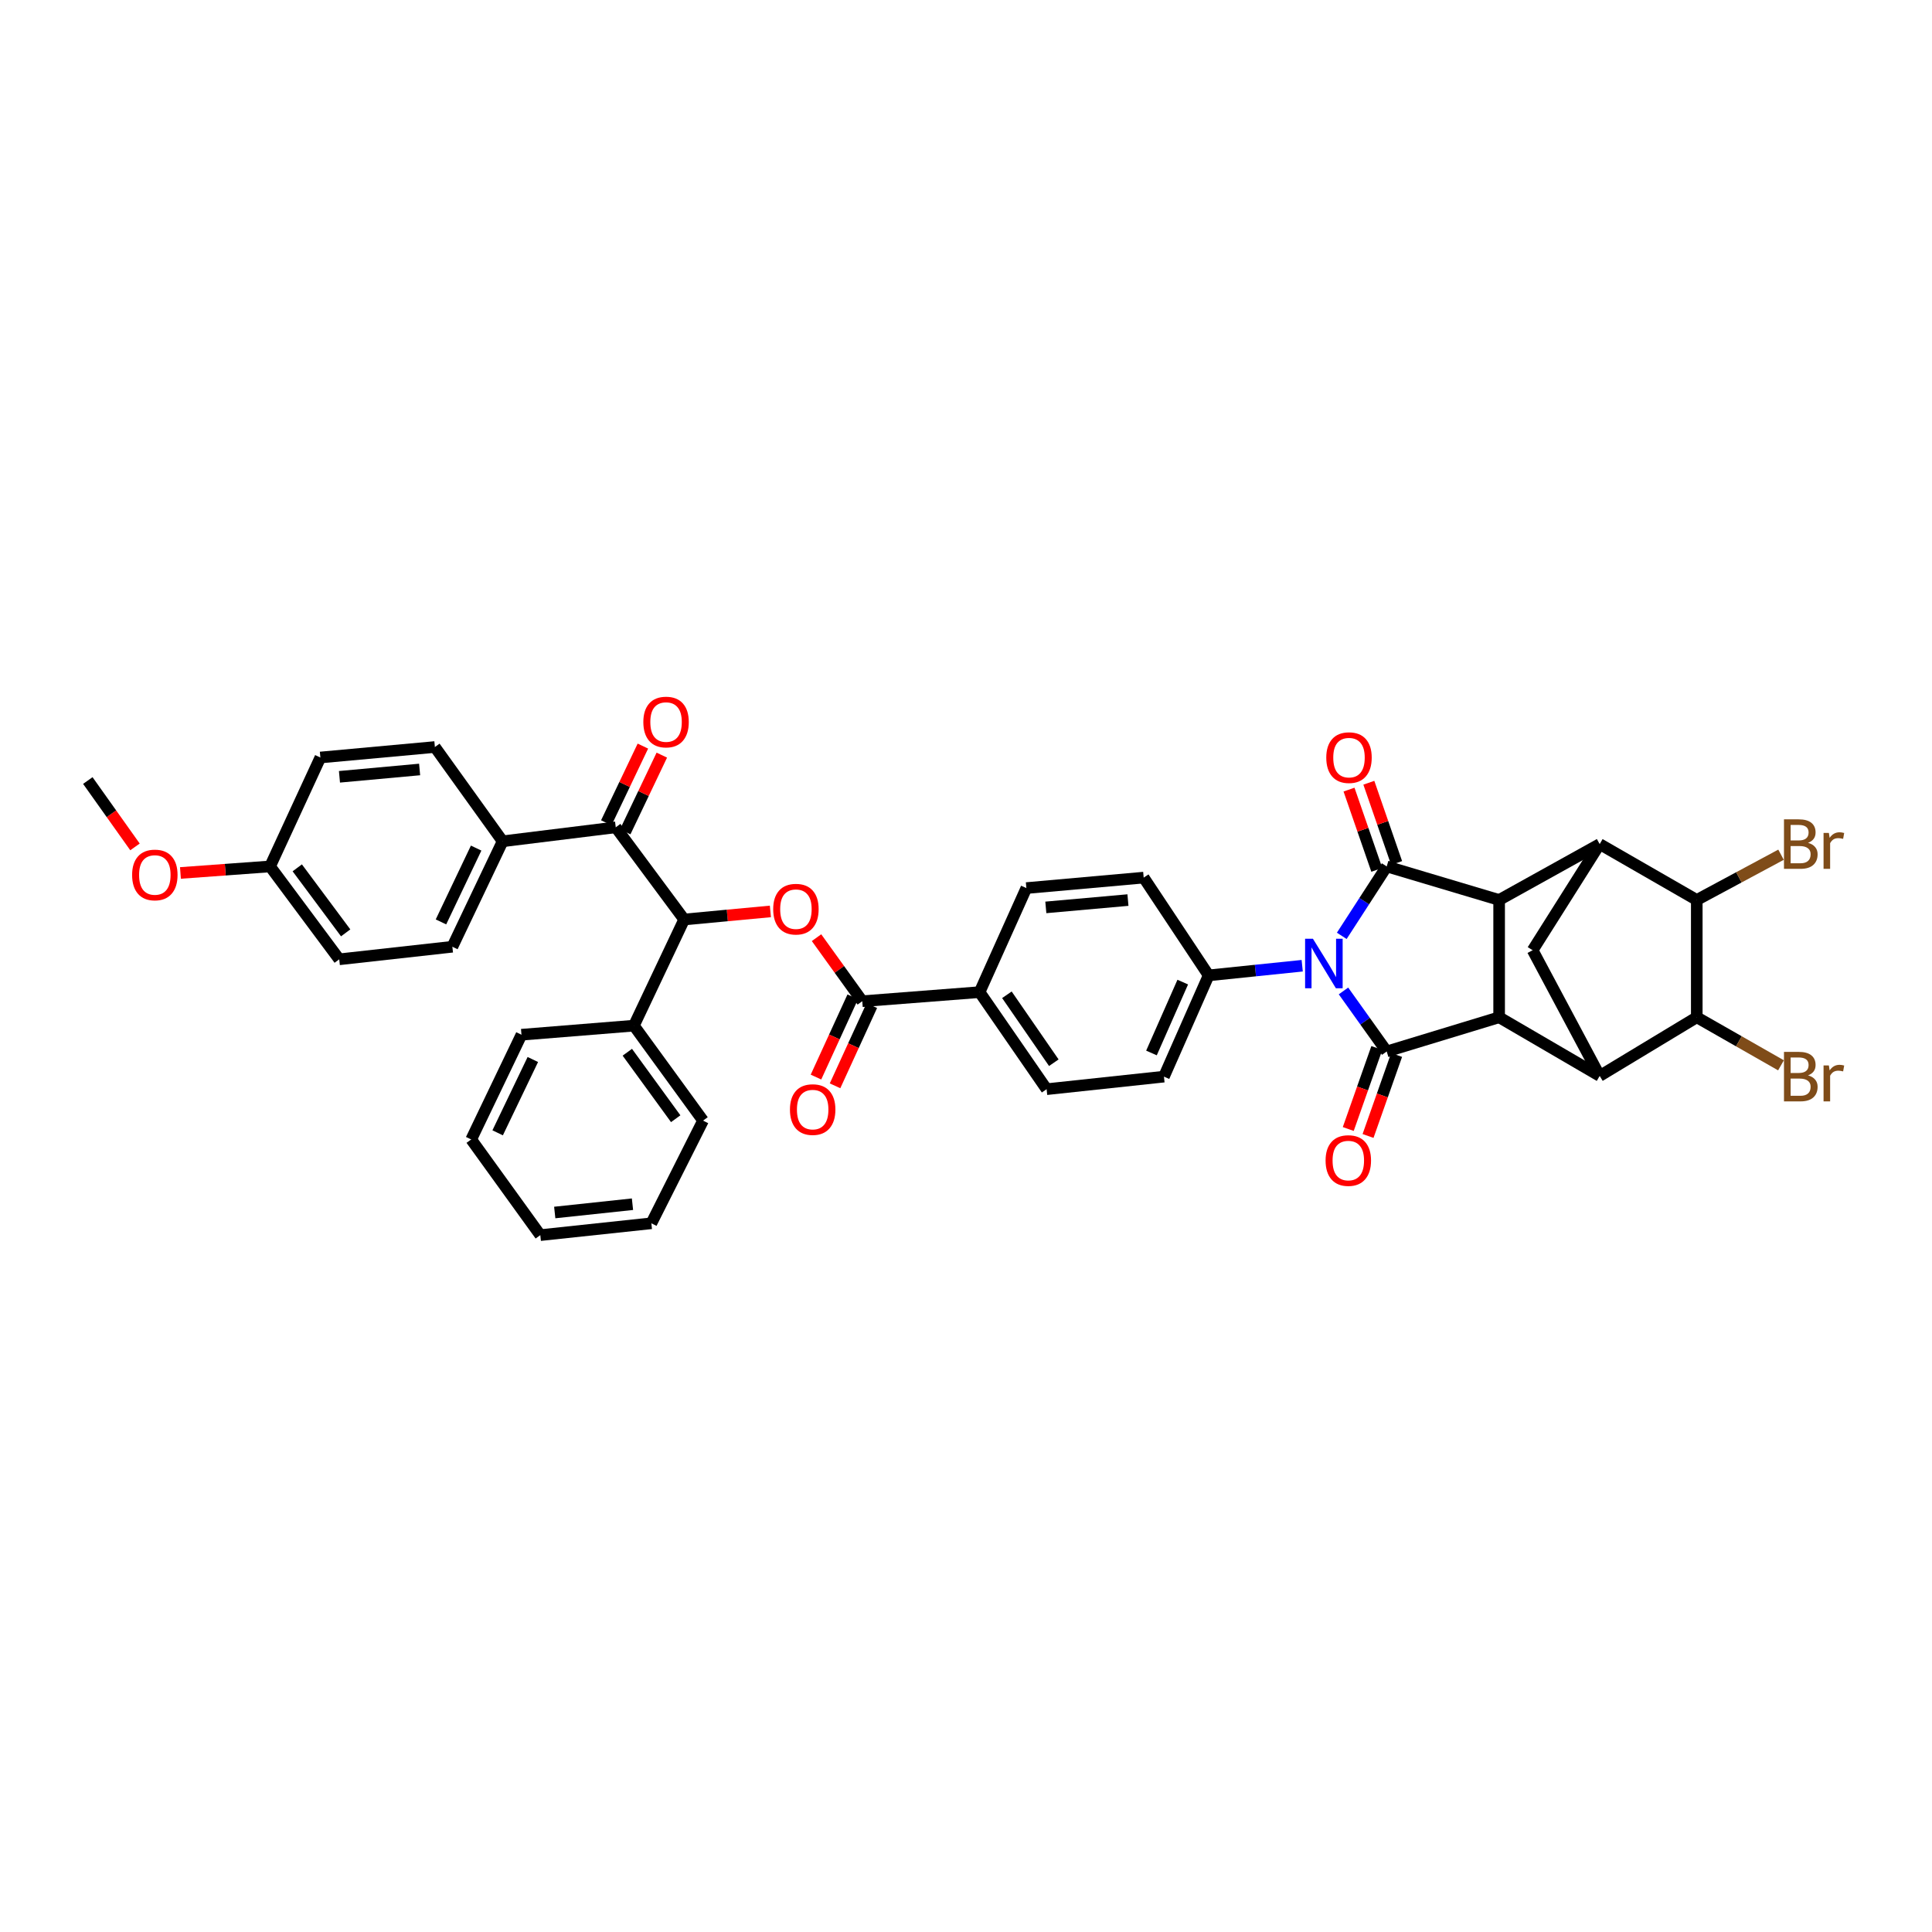 <?xml version='1.0' encoding='iso-8859-1'?>
<svg version='1.1' baseProfile='full'
              xmlns='http://www.w3.org/2000/svg'
                      xmlns:rdkit='http://www.rdkit.org/xml'
                      xmlns:xlink='http://www.w3.org/1999/xlink'
                  xml:space='preserve'
width='1000px' height='1000px' viewBox='0 0 1000 1000'>
<!-- END OF HEADER -->
<rect style='opacity:1.0;fill:#FFFFFF;stroke:none' width='1000' height='1000' x='0' y='0'> </rect>
<path class='bond-0' d='M 694.497,484.396 L 706.13,466.428' style='fill:none;fill-rule:evenodd;stroke:#0000FF;stroke-width:6px;stroke-linecap:butt;stroke-linejoin:miter;stroke-opacity:1' />
<path class='bond-0' d='M 706.13,466.428 L 717.762,448.46' style='fill:none;fill-rule:evenodd;stroke:#000000;stroke-width:6px;stroke-linecap:butt;stroke-linejoin:miter;stroke-opacity:1' />
<path class='bond-1' d='M 695.384,512.913 L 706.573,528.578' style='fill:none;fill-rule:evenodd;stroke:#0000FF;stroke-width:6px;stroke-linecap:butt;stroke-linejoin:miter;stroke-opacity:1' />
<path class='bond-1' d='M 706.573,528.578 L 717.762,544.242' style='fill:none;fill-rule:evenodd;stroke:#000000;stroke-width:6px;stroke-linecap:butt;stroke-linejoin:miter;stroke-opacity:1' />
<path class='bond-13' d='M 674.018,499.86 L 649.806,502.358' style='fill:none;fill-rule:evenodd;stroke:#0000FF;stroke-width:6px;stroke-linecap:butt;stroke-linejoin:miter;stroke-opacity:1' />
<path class='bond-13' d='M 649.806,502.358 L 625.593,504.855' style='fill:none;fill-rule:evenodd;stroke:#000000;stroke-width:6px;stroke-linecap:butt;stroke-linejoin:miter;stroke-opacity:1' />
<path class='bond-2' d='M 717.762,448.46 L 775.949,465.819' style='fill:none;fill-rule:evenodd;stroke:#000000;stroke-width:6px;stroke-linecap:butt;stroke-linejoin:miter;stroke-opacity:1' />
<path class='bond-15' d='M 722.892,446.684 L 715.7,425.915' style='fill:none;fill-rule:evenodd;stroke:#000000;stroke-width:6px;stroke-linecap:butt;stroke-linejoin:miter;stroke-opacity:1' />
<path class='bond-15' d='M 715.7,425.915 L 708.508,405.146' style='fill:none;fill-rule:evenodd;stroke:#FF0000;stroke-width:6px;stroke-linecap:butt;stroke-linejoin:miter;stroke-opacity:1' />
<path class='bond-15' d='M 712.633,450.236 L 705.441,429.467' style='fill:none;fill-rule:evenodd;stroke:#000000;stroke-width:6px;stroke-linecap:butt;stroke-linejoin:miter;stroke-opacity:1' />
<path class='bond-15' d='M 705.441,429.467 L 698.249,408.698' style='fill:none;fill-rule:evenodd;stroke:#FF0000;stroke-width:6px;stroke-linecap:butt;stroke-linejoin:miter;stroke-opacity:1' />
<path class='bond-3' d='M 717.762,544.242 L 775.949,526.539' style='fill:none;fill-rule:evenodd;stroke:#000000;stroke-width:6px;stroke-linecap:butt;stroke-linejoin:miter;stroke-opacity:1' />
<path class='bond-14' d='M 712.643,542.437 L 705.25,563.403' style='fill:none;fill-rule:evenodd;stroke:#000000;stroke-width:6px;stroke-linecap:butt;stroke-linejoin:miter;stroke-opacity:1' />
<path class='bond-14' d='M 705.25,563.403 L 697.858,584.37' style='fill:none;fill-rule:evenodd;stroke:#FF0000;stroke-width:6px;stroke-linecap:butt;stroke-linejoin:miter;stroke-opacity:1' />
<path class='bond-14' d='M 722.882,546.047 L 715.489,567.013' style='fill:none;fill-rule:evenodd;stroke:#000000;stroke-width:6px;stroke-linecap:butt;stroke-linejoin:miter;stroke-opacity:1' />
<path class='bond-14' d='M 715.489,567.013 L 708.097,587.98' style='fill:none;fill-rule:evenodd;stroke:#FF0000;stroke-width:6px;stroke-linecap:butt;stroke-linejoin:miter;stroke-opacity:1' />
<path class='bond-5' d='M 775.949,465.819 L 827.996,436.903' style='fill:none;fill-rule:evenodd;stroke:#000000;stroke-width:6px;stroke-linecap:butt;stroke-linejoin:miter;stroke-opacity:1' />
<path class='bond-39' d='M 775.949,465.819 L 775.949,526.539' style='fill:none;fill-rule:evenodd;stroke:#000000;stroke-width:6px;stroke-linecap:butt;stroke-linejoin:miter;stroke-opacity:1' />
<path class='bond-4' d='M 775.949,526.539 L 827.996,556.89' style='fill:none;fill-rule:evenodd;stroke:#000000;stroke-width:6px;stroke-linecap:butt;stroke-linejoin:miter;stroke-opacity:1' />
<path class='bond-7' d='M 827.996,556.89 L 878.246,526.539' style='fill:none;fill-rule:evenodd;stroke:#000000;stroke-width:6px;stroke-linecap:butt;stroke-linejoin:miter;stroke-opacity:1' />
<path class='bond-8' d='M 827.996,556.89 L 793.29,491.833' style='fill:none;fill-rule:evenodd;stroke:#000000;stroke-width:6px;stroke-linecap:butt;stroke-linejoin:miter;stroke-opacity:1' />
<path class='bond-6' d='M 827.996,436.903 L 878.246,465.819' style='fill:none;fill-rule:evenodd;stroke:#000000;stroke-width:6px;stroke-linecap:butt;stroke-linejoin:miter;stroke-opacity:1' />
<path class='bond-41' d='M 827.996,436.903 L 793.29,491.833' style='fill:none;fill-rule:evenodd;stroke:#000000;stroke-width:6px;stroke-linecap:butt;stroke-linejoin:miter;stroke-opacity:1' />
<path class='bond-26' d='M 878.246,465.819 L 900.052,454.108' style='fill:none;fill-rule:evenodd;stroke:#000000;stroke-width:6px;stroke-linecap:butt;stroke-linejoin:miter;stroke-opacity:1' />
<path class='bond-26' d='M 900.052,454.108 L 921.858,442.398' style='fill:none;fill-rule:evenodd;stroke:#7F4C19;stroke-width:6px;stroke-linecap:butt;stroke-linejoin:miter;stroke-opacity:1' />
<path class='bond-42' d='M 878.246,465.819 L 878.246,526.539' style='fill:none;fill-rule:evenodd;stroke:#000000;stroke-width:6px;stroke-linecap:butt;stroke-linejoin:miter;stroke-opacity:1' />
<path class='bond-25' d='M 878.246,526.539 L 900.041,538.976' style='fill:none;fill-rule:evenodd;stroke:#000000;stroke-width:6px;stroke-linecap:butt;stroke-linejoin:miter;stroke-opacity:1' />
<path class='bond-25' d='M 900.041,538.976 L 921.836,551.413' style='fill:none;fill-rule:evenodd;stroke:#7F4C19;stroke-width:6px;stroke-linecap:butt;stroke-linejoin:miter;stroke-opacity:1' />
<path class='bond-9' d='M 422.635,485.335 L 434.472,501.781' style='fill:none;fill-rule:evenodd;stroke:#FF0000;stroke-width:6px;stroke-linecap:butt;stroke-linejoin:miter;stroke-opacity:1' />
<path class='bond-9' d='M 434.472,501.781 L 446.31,518.228' style='fill:none;fill-rule:evenodd;stroke:#000000;stroke-width:6px;stroke-linecap:butt;stroke-linejoin:miter;stroke-opacity:1' />
<path class='bond-10' d='M 398.752,471.749 L 376.44,473.838' style='fill:none;fill-rule:evenodd;stroke:#FF0000;stroke-width:6px;stroke-linecap:butt;stroke-linejoin:miter;stroke-opacity:1' />
<path class='bond-10' d='M 376.44,473.838 L 354.128,475.928' style='fill:none;fill-rule:evenodd;stroke:#000000;stroke-width:6px;stroke-linecap:butt;stroke-linejoin:miter;stroke-opacity:1' />
<path class='bond-12' d='M 354.128,475.928 L 318.717,428.218' style='fill:none;fill-rule:evenodd;stroke:#000000;stroke-width:6px;stroke-linecap:butt;stroke-linejoin:miter;stroke-opacity:1' />
<path class='bond-20' d='M 354.128,475.928 L 328.108,530.876' style='fill:none;fill-rule:evenodd;stroke:#000000;stroke-width:6px;stroke-linecap:butt;stroke-linejoin:miter;stroke-opacity:1' />
<path class='bond-11' d='M 446.31,518.228 L 507.03,513.529' style='fill:none;fill-rule:evenodd;stroke:#000000;stroke-width:6px;stroke-linecap:butt;stroke-linejoin:miter;stroke-opacity:1' />
<path class='bond-18' d='M 441.375,515.966 L 431.861,536.729' style='fill:none;fill-rule:evenodd;stroke:#000000;stroke-width:6px;stroke-linecap:butt;stroke-linejoin:miter;stroke-opacity:1' />
<path class='bond-18' d='M 431.861,536.729 L 422.347,557.491' style='fill:none;fill-rule:evenodd;stroke:#FF0000;stroke-width:6px;stroke-linecap:butt;stroke-linejoin:miter;stroke-opacity:1' />
<path class='bond-18' d='M 451.245,520.489 L 441.731,541.251' style='fill:none;fill-rule:evenodd;stroke:#000000;stroke-width:6px;stroke-linecap:butt;stroke-linejoin:miter;stroke-opacity:1' />
<path class='bond-18' d='M 441.731,541.251 L 432.217,562.014' style='fill:none;fill-rule:evenodd;stroke:#FF0000;stroke-width:6px;stroke-linecap:butt;stroke-linejoin:miter;stroke-opacity:1' />
<path class='bond-17' d='M 318.717,428.218 L 260.156,435.45' style='fill:none;fill-rule:evenodd;stroke:#000000;stroke-width:6px;stroke-linecap:butt;stroke-linejoin:miter;stroke-opacity:1' />
<path class='bond-19' d='M 323.616,430.555 L 333.087,410.704' style='fill:none;fill-rule:evenodd;stroke:#000000;stroke-width:6px;stroke-linecap:butt;stroke-linejoin:miter;stroke-opacity:1' />
<path class='bond-19' d='M 333.087,410.704 L 342.557,390.853' style='fill:none;fill-rule:evenodd;stroke:#FF0000;stroke-width:6px;stroke-linecap:butt;stroke-linejoin:miter;stroke-opacity:1' />
<path class='bond-19' d='M 313.817,425.88 L 323.288,406.029' style='fill:none;fill-rule:evenodd;stroke:#000000;stroke-width:6px;stroke-linecap:butt;stroke-linejoin:miter;stroke-opacity:1' />
<path class='bond-19' d='M 323.288,406.029 L 332.758,386.178' style='fill:none;fill-rule:evenodd;stroke:#FF0000;stroke-width:6px;stroke-linecap:butt;stroke-linejoin:miter;stroke-opacity:1' />
<path class='bond-21' d='M 625.593,504.855 L 602.456,557.264' style='fill:none;fill-rule:evenodd;stroke:#000000;stroke-width:6px;stroke-linecap:butt;stroke-linejoin:miter;stroke-opacity:1' />
<path class='bond-21' d='M 612.191,508.332 L 595.995,545.018' style='fill:none;fill-rule:evenodd;stroke:#000000;stroke-width:6px;stroke-linecap:butt;stroke-linejoin:miter;stroke-opacity:1' />
<path class='bond-22' d='M 625.593,504.855 L 591.967,454.25' style='fill:none;fill-rule:evenodd;stroke:#000000;stroke-width:6px;stroke-linecap:butt;stroke-linejoin:miter;stroke-opacity:1' />
<path class='bond-16' d='M 507.03,513.529 L 531.247,459.667' style='fill:none;fill-rule:evenodd;stroke:#000000;stroke-width:6px;stroke-linecap:butt;stroke-linejoin:miter;stroke-opacity:1' />
<path class='bond-40' d='M 507.03,513.529 L 541.724,563.766' style='fill:none;fill-rule:evenodd;stroke:#000000;stroke-width:6px;stroke-linecap:butt;stroke-linejoin:miter;stroke-opacity:1' />
<path class='bond-40' d='M 521.168,514.895 L 545.453,550.061' style='fill:none;fill-rule:evenodd;stroke:#000000;stroke-width:6px;stroke-linecap:butt;stroke-linejoin:miter;stroke-opacity:1' />
<path class='bond-27' d='M 260.156,435.45 L 234.142,490.036' style='fill:none;fill-rule:evenodd;stroke:#000000;stroke-width:6px;stroke-linecap:butt;stroke-linejoin:miter;stroke-opacity:1' />
<path class='bond-27' d='M 246.453,438.967 L 228.243,477.177' style='fill:none;fill-rule:evenodd;stroke:#000000;stroke-width:6px;stroke-linecap:butt;stroke-linejoin:miter;stroke-opacity:1' />
<path class='bond-28' d='M 260.156,435.45 L 225.094,386.654' style='fill:none;fill-rule:evenodd;stroke:#000000;stroke-width:6px;stroke-linecap:butt;stroke-linejoin:miter;stroke-opacity:1' />
<path class='bond-33' d='M 328.108,530.876 L 363.894,580.027' style='fill:none;fill-rule:evenodd;stroke:#000000;stroke-width:6px;stroke-linecap:butt;stroke-linejoin:miter;stroke-opacity:1' />
<path class='bond-33' d='M 324.699,544.639 L 349.749,579.045' style='fill:none;fill-rule:evenodd;stroke:#000000;stroke-width:6px;stroke-linecap:butt;stroke-linejoin:miter;stroke-opacity:1' />
<path class='bond-34' d='M 328.108,530.876 L 269.909,535.568' style='fill:none;fill-rule:evenodd;stroke:#000000;stroke-width:6px;stroke-linecap:butt;stroke-linejoin:miter;stroke-opacity:1' />
<path class='bond-24' d='M 602.456,557.264 L 541.724,563.766' style='fill:none;fill-rule:evenodd;stroke:#000000;stroke-width:6px;stroke-linecap:butt;stroke-linejoin:miter;stroke-opacity:1' />
<path class='bond-23' d='M 591.967,454.25 L 531.247,459.667' style='fill:none;fill-rule:evenodd;stroke:#000000;stroke-width:6px;stroke-linecap:butt;stroke-linejoin:miter;stroke-opacity:1' />
<path class='bond-23' d='M 583.824,465.877 L 541.319,469.668' style='fill:none;fill-rule:evenodd;stroke:#000000;stroke-width:6px;stroke-linecap:butt;stroke-linejoin:miter;stroke-opacity:1' />
<path class='bond-31' d='M 234.142,490.036 L 175.581,496.544' style='fill:none;fill-rule:evenodd;stroke:#000000;stroke-width:6px;stroke-linecap:butt;stroke-linejoin:miter;stroke-opacity:1' />
<path class='bond-30' d='M 225.094,386.654 L 165.827,392.076' style='fill:none;fill-rule:evenodd;stroke:#000000;stroke-width:6px;stroke-linecap:butt;stroke-linejoin:miter;stroke-opacity:1' />
<path class='bond-30' d='M 217.193,398.279 L 175.707,402.075' style='fill:none;fill-rule:evenodd;stroke:#000000;stroke-width:6px;stroke-linecap:butt;stroke-linejoin:miter;stroke-opacity:1' />
<path class='bond-29' d='M 139.783,448.46 L 165.827,392.076' style='fill:none;fill-rule:evenodd;stroke:#000000;stroke-width:6px;stroke-linecap:butt;stroke-linejoin:miter;stroke-opacity:1' />
<path class='bond-32' d='M 139.783,448.46 L 116.591,450.151' style='fill:none;fill-rule:evenodd;stroke:#000000;stroke-width:6px;stroke-linecap:butt;stroke-linejoin:miter;stroke-opacity:1' />
<path class='bond-32' d='M 116.591,450.151 L 93.399,451.842' style='fill:none;fill-rule:evenodd;stroke:#FF0000;stroke-width:6px;stroke-linecap:butt;stroke-linejoin:miter;stroke-opacity:1' />
<path class='bond-44' d='M 139.783,448.46 L 175.581,496.544' style='fill:none;fill-rule:evenodd;stroke:#000000;stroke-width:6px;stroke-linecap:butt;stroke-linejoin:miter;stroke-opacity:1' />
<path class='bond-44' d='M 153.861,449.189 L 178.919,482.848' style='fill:none;fill-rule:evenodd;stroke:#000000;stroke-width:6px;stroke-linecap:butt;stroke-linejoin:miter;stroke-opacity:1' />
<path class='bond-35' d='M 69.871,438.356 L 57.663,421.178' style='fill:none;fill-rule:evenodd;stroke:#FF0000;stroke-width:6px;stroke-linecap:butt;stroke-linejoin:miter;stroke-opacity:1' />
<path class='bond-35' d='M 57.663,421.178 L 45.455,404.001' style='fill:none;fill-rule:evenodd;stroke:#000000;stroke-width:6px;stroke-linecap:butt;stroke-linejoin:miter;stroke-opacity:1' />
<path class='bond-37' d='M 363.894,580.027 L 337.143,633.172' style='fill:none;fill-rule:evenodd;stroke:#000000;stroke-width:6px;stroke-linecap:butt;stroke-linejoin:miter;stroke-opacity:1' />
<path class='bond-36' d='M 269.909,535.568 L 243.895,589.781' style='fill:none;fill-rule:evenodd;stroke:#000000;stroke-width:6px;stroke-linecap:butt;stroke-linejoin:miter;stroke-opacity:1' />
<path class='bond-36' d='M 275.795,548.397 L 257.585,586.346' style='fill:none;fill-rule:evenodd;stroke:#000000;stroke-width:6px;stroke-linecap:butt;stroke-linejoin:miter;stroke-opacity:1' />
<path class='bond-38' d='M 243.895,589.781 L 279.662,639.306' style='fill:none;fill-rule:evenodd;stroke:#000000;stroke-width:6px;stroke-linecap:butt;stroke-linejoin:miter;stroke-opacity:1' />
<path class='bond-43' d='M 337.143,633.172 L 279.662,639.306' style='fill:none;fill-rule:evenodd;stroke:#000000;stroke-width:6px;stroke-linecap:butt;stroke-linejoin:miter;stroke-opacity:1' />
<path class='bond-43' d='M 327.369,623.297 L 287.132,627.59' style='fill:none;fill-rule:evenodd;stroke:#000000;stroke-width:6px;stroke-linecap:butt;stroke-linejoin:miter;stroke-opacity:1' />
<path  class='atom-0' d='M 679.57 485.892
L 687.966 499.463
Q 688.799 500.802, 690.138 503.227
Q 691.477 505.652, 691.549 505.796
L 691.549 485.892
L 694.951 485.892
L 694.951 511.514
L 691.44 511.514
L 682.429 496.677
Q 681.38 494.939, 680.258 492.949
Q 679.172 490.959, 678.846 490.343
L 678.846 511.514
L 675.517 511.514
L 675.517 485.892
L 679.57 485.892
' fill='#0000FF'/>
<path  class='atom-10' d='M 400.204 470.584
Q 400.204 464.432, 403.244 460.994
Q 406.284 457.556, 411.966 457.556
Q 417.647 457.556, 420.687 460.994
Q 423.727 464.432, 423.727 470.584
Q 423.727 476.808, 420.651 480.355
Q 417.575 483.865, 411.966 483.865
Q 406.32 483.865, 403.244 480.355
Q 400.204 476.845, 400.204 470.584
M 411.966 480.97
Q 415.874 480.97, 417.973 478.365
Q 420.108 475.723, 420.108 470.584
Q 420.108 465.553, 417.973 463.02
Q 415.874 460.451, 411.966 460.451
Q 408.057 460.451, 405.922 462.984
Q 403.823 465.517, 403.823 470.584
Q 403.823 475.759, 405.922 478.365
Q 408.057 480.97, 411.966 480.97
' fill='#FF0000'/>
<path  class='atom-15' d='M 686.121 600.698
Q 686.121 594.546, 689.16 591.108
Q 692.2 587.67, 697.882 587.67
Q 703.564 587.67, 706.604 591.108
Q 709.644 594.546, 709.644 600.698
Q 709.644 606.922, 706.568 610.469
Q 703.492 613.979, 697.882 613.979
Q 692.237 613.979, 689.16 610.469
Q 686.121 606.959, 686.121 600.698
M 697.882 611.084
Q 701.791 611.084, 703.89 608.479
Q 706.025 605.837, 706.025 600.698
Q 706.025 595.667, 703.89 593.134
Q 701.791 590.565, 697.882 590.565
Q 693.974 590.565, 691.839 593.098
Q 689.74 595.631, 689.74 600.698
Q 689.74 605.873, 691.839 608.479
Q 693.974 611.084, 697.882 611.084
' fill='#FF0000'/>
<path  class='atom-16' d='M 686.476 392.149
Q 686.476 385.996, 689.516 382.558
Q 692.556 379.12, 698.238 379.12
Q 703.92 379.12, 706.96 382.558
Q 710 385.996, 710 392.149
Q 710 398.373, 706.924 401.92
Q 703.847 405.43, 698.238 405.43
Q 692.592 405.43, 689.516 401.92
Q 686.476 398.41, 686.476 392.149
M 698.238 402.535
Q 702.147 402.535, 704.246 399.929
Q 706.381 397.288, 706.381 392.149
Q 706.381 387.118, 704.246 384.585
Q 702.147 382.016, 698.238 382.016
Q 694.33 382.016, 692.194 384.549
Q 690.095 387.082, 690.095 392.149
Q 690.095 397.324, 692.194 399.929
Q 694.33 402.535, 698.238 402.535
' fill='#FF0000'/>
<path  class='atom-19' d='M 408.877 574.322
Q 408.877 568.169, 411.917 564.731
Q 414.957 561.293, 420.639 561.293
Q 426.321 561.293, 429.361 564.731
Q 432.401 568.169, 432.401 574.322
Q 432.401 580.546, 429.325 584.093
Q 426.248 587.603, 420.639 587.603
Q 414.993 587.603, 411.917 584.093
Q 408.877 580.582, 408.877 574.322
M 420.639 584.708
Q 424.548 584.708, 426.647 582.102
Q 428.782 579.46, 428.782 574.322
Q 428.782 569.291, 426.647 566.758
Q 424.548 564.188, 420.639 564.188
Q 416.731 564.188, 414.595 566.722
Q 412.496 569.255, 412.496 574.322
Q 412.496 579.497, 414.595 582.102
Q 416.731 584.708, 420.639 584.708
' fill='#FF0000'/>
<path  class='atom-20' d='M 332.988 373.722
Q 332.988 367.57, 336.028 364.132
Q 339.067 360.694, 344.749 360.694
Q 350.431 360.694, 353.471 364.132
Q 356.511 367.57, 356.511 373.722
Q 356.511 379.947, 353.435 383.493
Q 350.359 387.004, 344.749 387.004
Q 339.104 387.004, 336.028 383.493
Q 332.988 379.983, 332.988 373.722
M 344.749 384.109
Q 348.658 384.109, 350.757 381.503
Q 352.892 378.861, 352.892 373.722
Q 352.892 368.692, 350.757 366.158
Q 348.658 363.589, 344.749 363.589
Q 340.841 363.589, 338.706 366.122
Q 336.607 368.656, 336.607 373.722
Q 336.607 378.897, 338.706 381.503
Q 340.841 384.109, 344.749 384.109
' fill='#FF0000'/>
<path  class='atom-26' d='M 935.835 556.613
Q 938.296 557.3, 939.527 558.82
Q 940.793 560.304, 940.793 562.512
Q 940.793 566.058, 938.513 568.085
Q 936.27 570.075, 931.999 570.075
L 923.386 570.075
L 923.386 544.453
L 930.95 544.453
Q 935.329 544.453, 937.536 546.226
Q 939.744 548, 939.744 551.257
Q 939.744 555.129, 935.835 556.613
M 926.824 547.348
L 926.824 555.382
L 930.95 555.382
Q 933.483 555.382, 934.786 554.369
Q 936.125 553.319, 936.125 551.257
Q 936.125 547.348, 930.95 547.348
L 926.824 547.348
M 931.999 567.18
Q 934.496 567.18, 935.835 565.986
Q 937.174 564.792, 937.174 562.512
Q 937.174 560.413, 935.691 559.363
Q 934.243 558.277, 931.456 558.277
L 926.824 558.277
L 926.824 567.18
L 931.999 567.18
' fill='#7F4C19'/>
<path  class='atom-26' d='M 946.62 551.474
L 947.018 554.043
Q 948.972 551.148, 952.157 551.148
Q 953.17 551.148, 954.545 551.51
L 954.003 554.55
Q 952.446 554.188, 951.578 554.188
Q 950.058 554.188, 949.045 554.803
Q 948.068 555.382, 947.271 556.794
L 947.271 570.075
L 943.869 570.075
L 943.869 551.474
L 946.62 551.474
' fill='#7F4C19'/>
<path  class='atom-27' d='M 935.835 436.252
Q 938.296 436.939, 939.527 438.459
Q 940.793 439.943, 940.793 442.151
Q 940.793 445.697, 938.513 447.724
Q 936.27 449.714, 931.999 449.714
L 923.386 449.714
L 923.386 424.092
L 930.95 424.092
Q 935.329 424.092, 937.536 425.865
Q 939.744 427.639, 939.744 430.896
Q 939.744 434.768, 935.835 436.252
M 926.824 426.987
L 926.824 435.021
L 930.95 435.021
Q 933.483 435.021, 934.786 434.008
Q 936.125 432.959, 936.125 430.896
Q 936.125 426.987, 930.95 426.987
L 926.824 426.987
M 931.999 446.819
Q 934.496 446.819, 935.835 445.625
Q 937.174 444.431, 937.174 442.151
Q 937.174 440.052, 935.691 439.002
Q 934.243 437.917, 931.456 437.917
L 926.824 437.917
L 926.824 446.819
L 931.999 446.819
' fill='#7F4C19'/>
<path  class='atom-27' d='M 946.62 431.113
L 947.018 433.682
Q 948.972 430.787, 952.157 430.787
Q 953.17 430.787, 954.545 431.149
L 954.003 434.189
Q 952.446 433.827, 951.578 433.827
Q 950.058 433.827, 949.045 434.442
Q 948.068 435.021, 947.271 436.433
L 947.271 449.714
L 943.869 449.714
L 943.869 431.113
L 946.62 431.113
' fill='#7F4C19'/>
<path  class='atom-33' d='M 68.381 452.881
Q 68.381 446.729, 71.421 443.291
Q 74.461 439.853, 80.142 439.853
Q 85.824 439.853, 88.864 443.291
Q 91.904 446.729, 91.904 452.881
Q 91.904 459.106, 88.828 462.652
Q 85.752 466.163, 80.142 466.163
Q 74.497 466.163, 71.421 462.652
Q 68.381 459.142, 68.381 452.881
M 80.142 463.267
Q 84.051 463.267, 86.15 460.662
Q 88.285 458.02, 88.285 452.881
Q 88.285 447.851, 86.15 445.317
Q 84.051 442.748, 80.142 442.748
Q 76.234 442.748, 74.099 445.281
Q 72 447.814, 72 452.881
Q 72 458.056, 74.099 460.662
Q 76.234 463.267, 80.142 463.267
' fill='#FF0000'/>
</svg>
